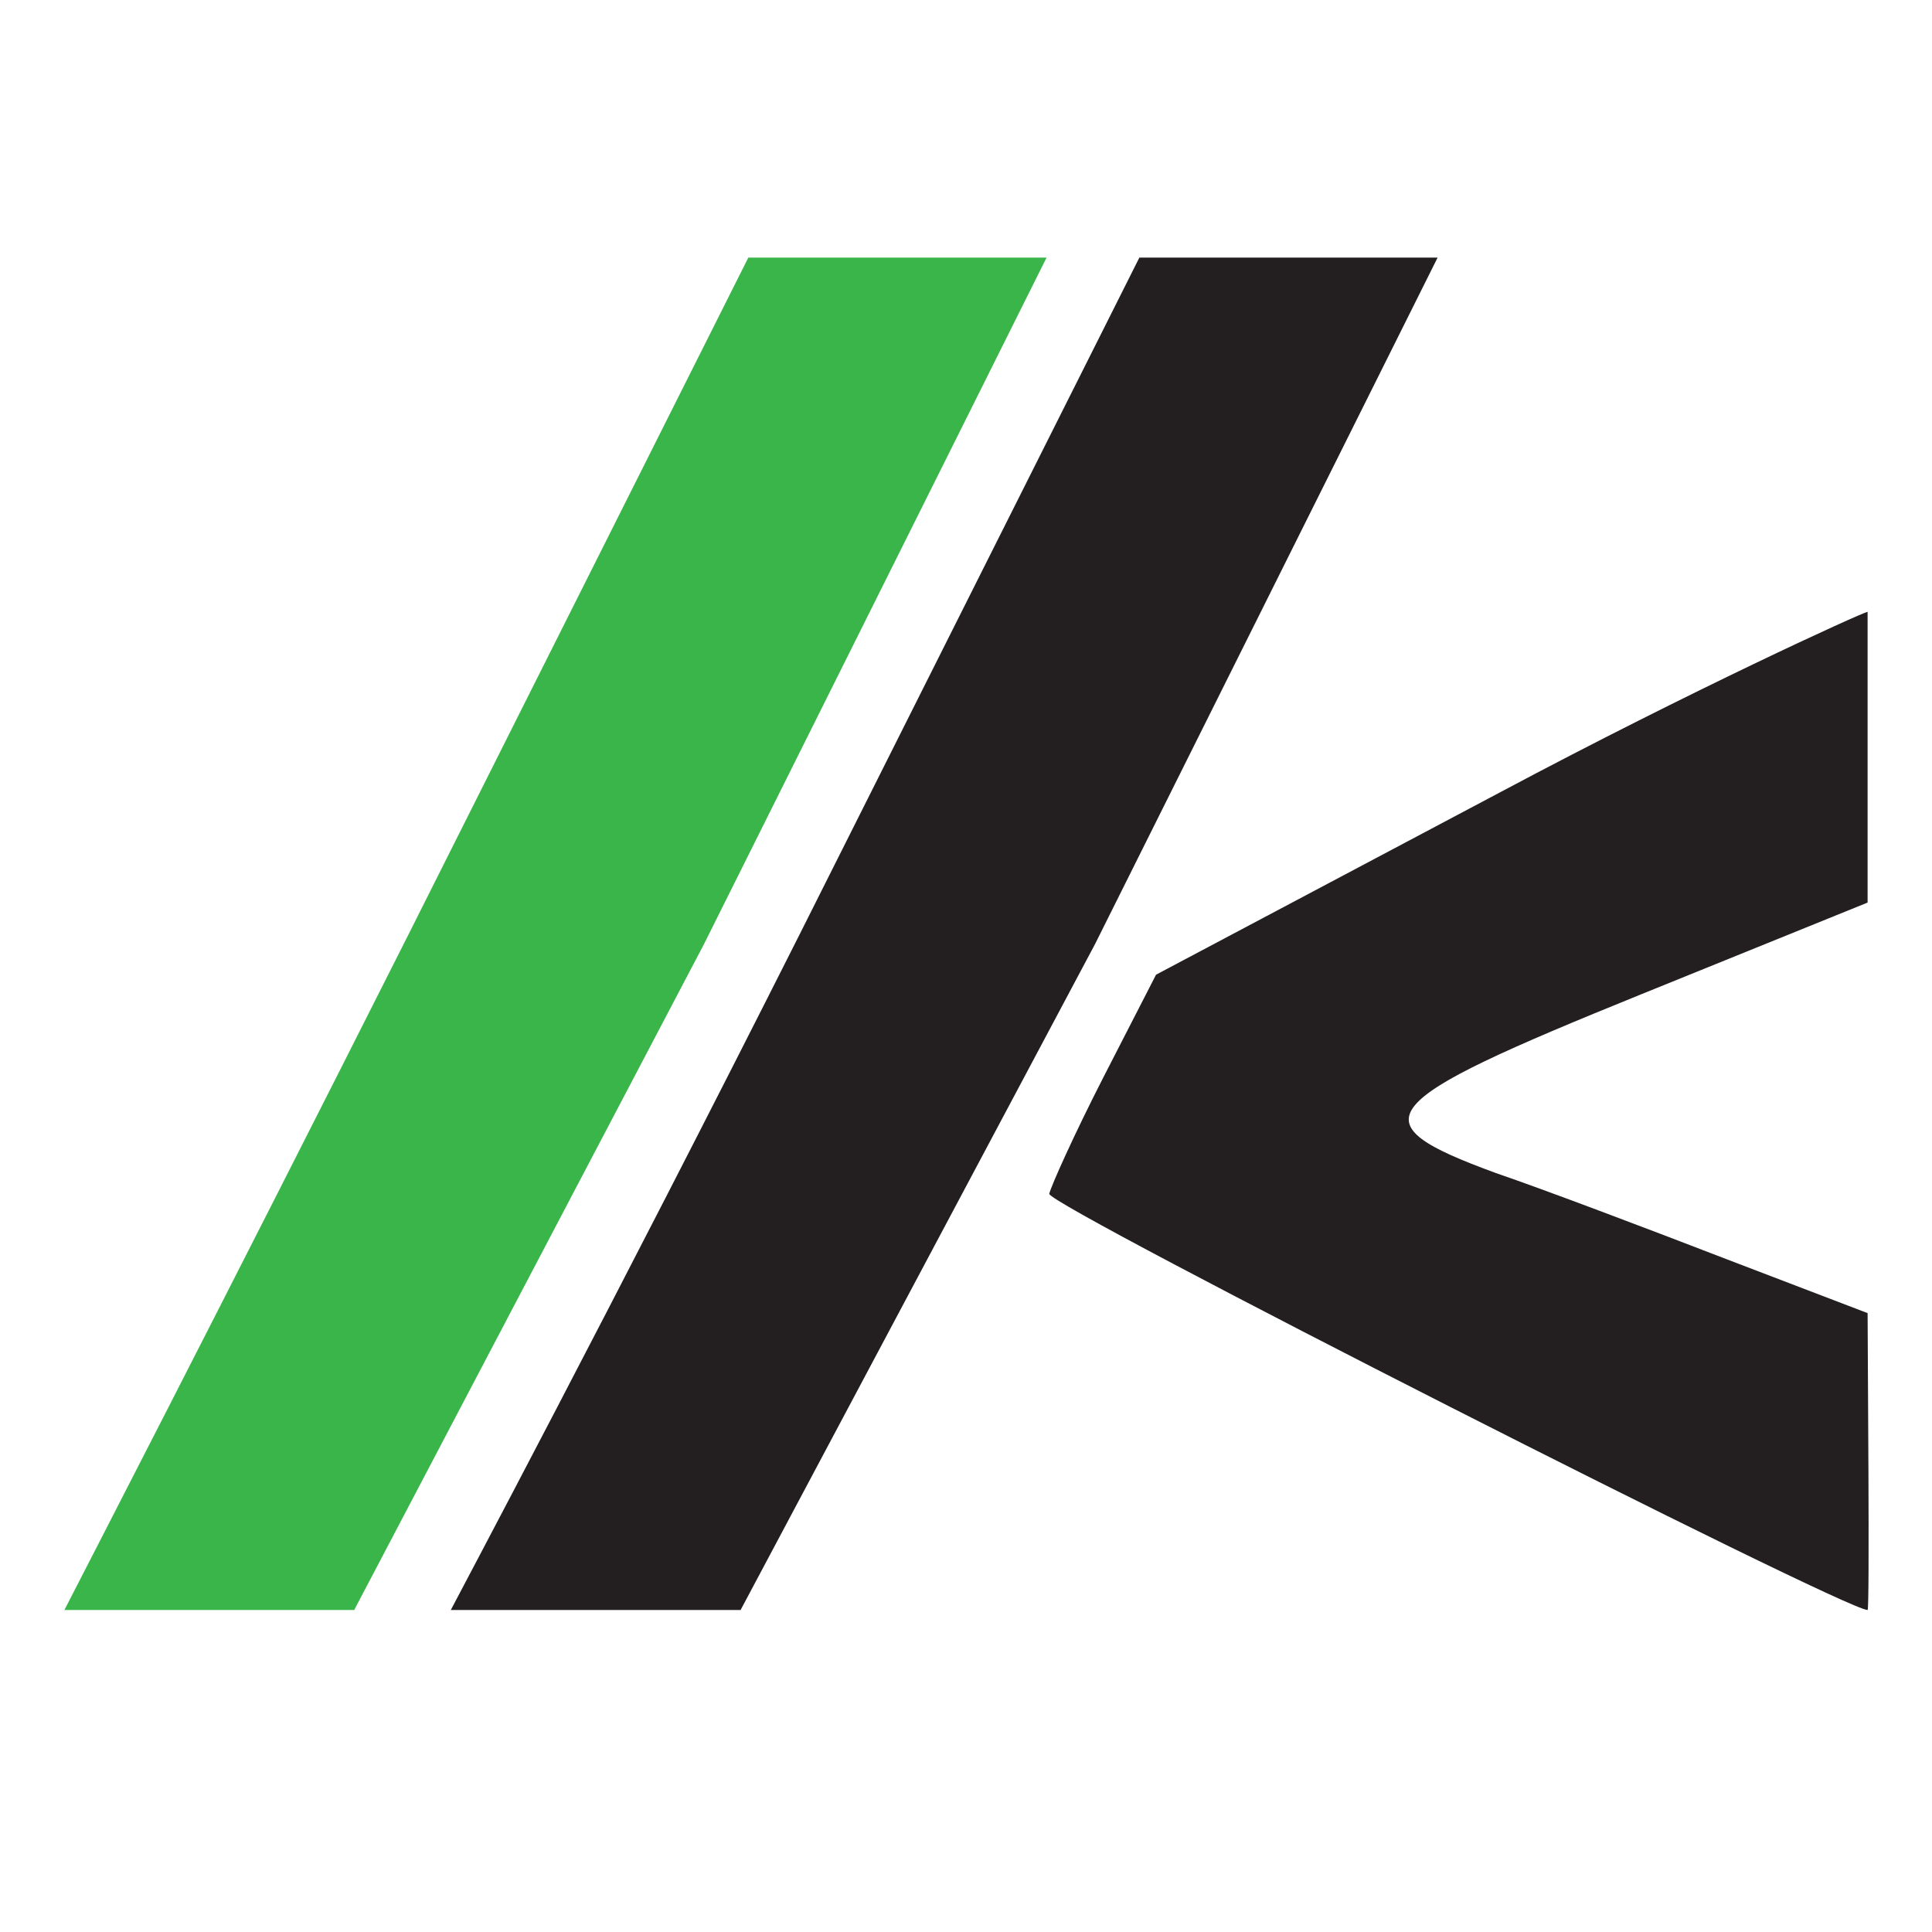 <svg width="30" height="30" viewBox="0 0 30 30" fill="none" xmlns="http://www.w3.org/2000/svg">
<g clip-path="url(#clip0_9111_55813)">
<path d="M12.416 14.51C9.508 20.282 7.043 24.914 7 25C7 25 10.988 25 11.5 25L17.003 14.661L22.323 4H19.997H17.692L12.416 14.51Z" fill="#231F20"/>
<path d="M6.343 14.51C3.436 20.282 1.043 24.914 1 25C1 25 4.988 25 5.5 25L10.931 14.661L16.251 4H13.925H11.62L6.343 14.51Z" fill="#39B54A"/>
<path d="M23.314 12.292L17.951 15.135L17.133 16.729C16.681 17.612 16.314 18.43 16.293 18.538C16.293 18.732 28.634 25 29 25C29.035 25 29 20.875 29 20.39L26.803 19.55C25.576 19.076 23.982 18.473 23.228 18.215C21.053 17.418 21.29 17.138 25.49 15.437L29 14.015C29 13 29 10 29 9.5C28.892 9.522 26.265 10.72 23.314 12.292Z" fill="#231F20"/>
</g>
<defs>
<clipPath id="clip0_9111_55813">
<rect width="30" height="30" fill="white" transform="translate(-0.008)"/>
</clipPath>
</defs>
</svg>
